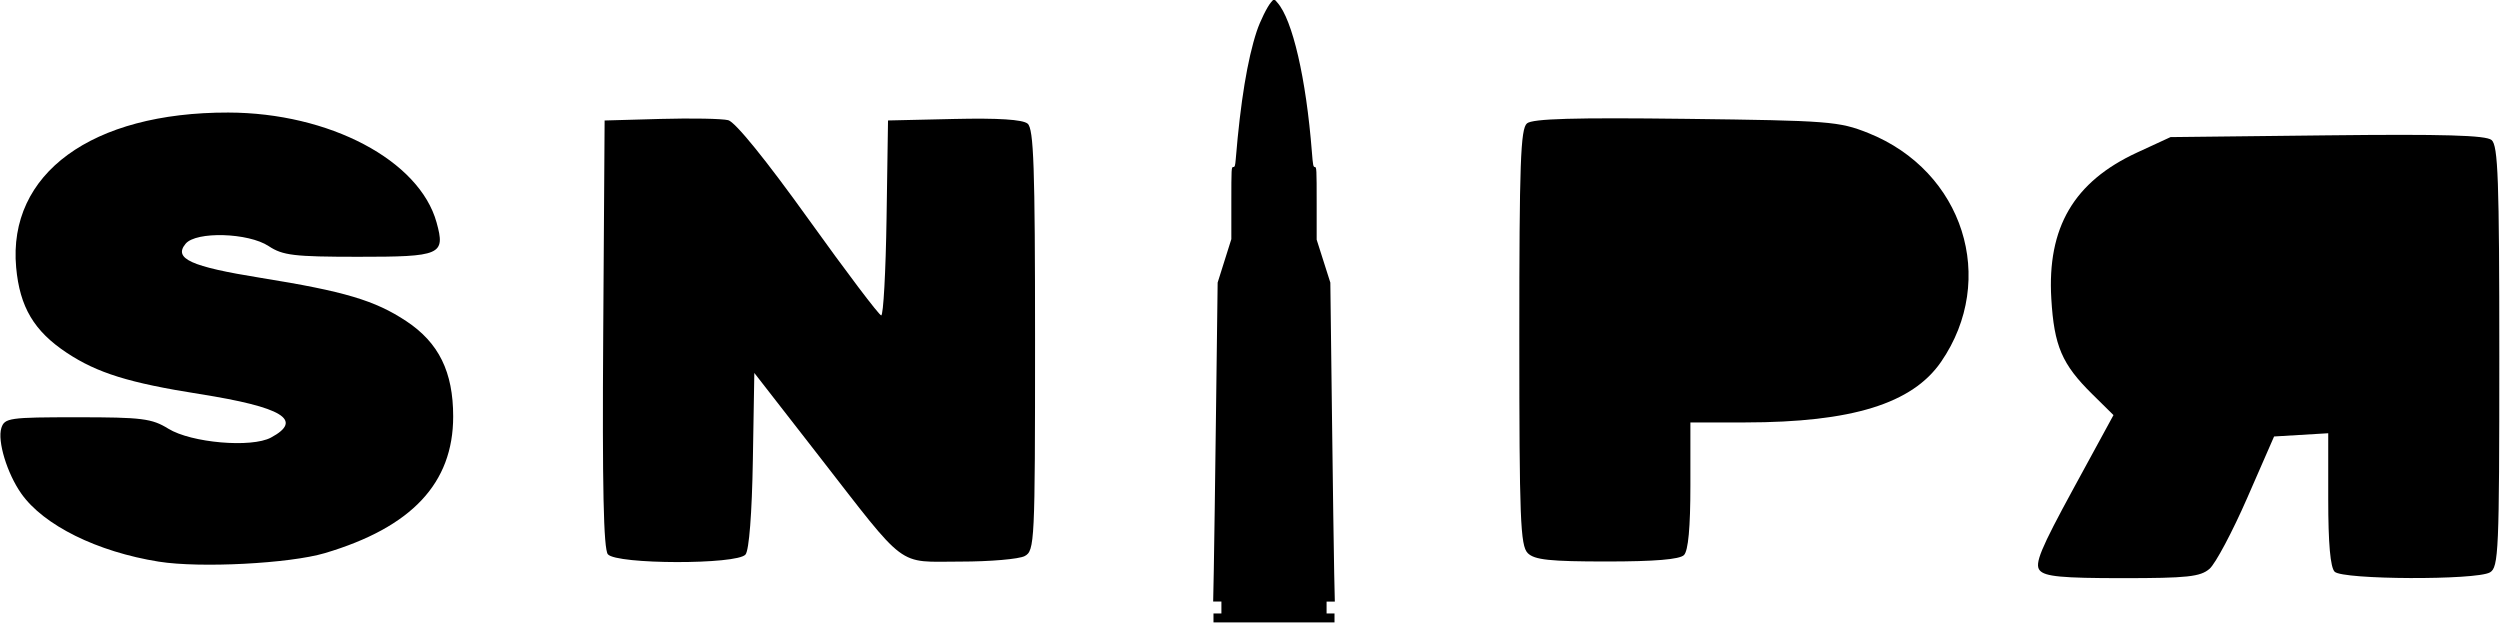 <?xml version="1.0" encoding="UTF-8" standalone="no"?>
<svg
   xmlns:dc="http://purl.org/dc/elements/1.1/"
   xmlns:cc="http://creativecommons.org/ns#"
   xmlns:rdf="http://www.w3.org/1999/02/22-rdf-syntax-ns#"
   xmlns:svg="http://www.w3.org/2000/svg"
   xmlns="http://www.w3.org/2000/svg"
   xmlns:sodipodi="http://sodipodi.sourceforge.net/DTD/sodipodi-0.dtd"
   xmlns:inkscape="http://www.inkscape.org/namespaces/inkscape"
   id="svg8773"
   version="1.1"
   viewBox="0 0 53.855 13.441"
   height="13.441mm"
   width="53.855mm"
   sodipodi:docname="sniprv4-logo.svg"
   inkscape:version="0.92.4 5da689c313, 2019-01-14">
  <sodipodi:namedview
     pagecolor="#ffffff"
     bordercolor="#666666"
     borderopacity="1"
     objecttolerance="10"
     gridtolerance="10"
     guidetolerance="10"
     inkscape:pageopacity="0"
     inkscape:pageshadow="2"
     inkscape:window-width="1159"
     inkscape:window-height="752"
     id="namedview3996"
     showgrid="false"
     inkscape:zoom="2.0113907"
     inkscape:cx="118.32609"
     inkscape:cy="5.513236"
     inkscape:window-x="0"
     inkscape:window-y="14"
     inkscape:window-maximized="0"
     inkscape:current-layer="g9358" />
  <defs
     id="defs8767" />
  <g
     transform="translate(-39.589,-67.274)"
     id="layer1">
    <g
       id="g9358">
      <g
         transform="matrix(0.281,0,0,0.281,52.176,30.586)"
         id="g8168">
        <path
           style="fill:#000000;stroke-width:0.41"
           d="m -32.607,173.622 c -4.741,-0.757 -8.852,-2.793 -10.562,-5.232 -1.087,-1.55 -1.836,-4.02 -1.521,-5.014 0.246,-0.775 0.608,-0.826 5.822,-0.826 4.966,0 5.712,0.094 6.98,0.877 1.756,1.085 6.37,1.484 7.868,0.68 2.516,-1.351 0.9,-2.332 -5.501,-3.343 -5.365,-0.847 -7.816,-1.608 -10.148,-3.153 -2.516,-1.667 -3.61,-3.51 -3.886,-6.547 -0.652,-7.189 5.792,-11.894 16.261,-11.874 7.748,0.015 14.653,3.66 15.97,8.429 0.686,2.485 0.346,2.632 -6.053,2.629 -4.885,-0.003 -5.74,-0.105 -6.816,-0.817 -1.56,-1.033 -5.57,-1.149 -6.371,-0.184 -0.949,1.143 0.392,1.752 5.756,2.615 6.423,1.033 8.759,1.728 11.162,3.32 2.494,1.652 3.594,3.888 3.594,7.307 0,5.115 -3.177,8.498 -9.838,10.476 -2.706,0.803 -9.575,1.157 -12.718,0.655 z"
           id="path1178-6"
           inkscape:connector-curvature="0" />
        <path
           style="fill:#000000;stroke-width:0.41"
           d="m 1.808,173.057 c -0.333,-0.402 -0.435,-5.181 -0.358,-16.909 l 0.107,-16.349 4.304,-0.12 c 2.367,-0.066 4.694,-0.022 5.171,0.096 0.535,0.133 2.885,3.031 6.149,7.582 2.905,4.052 5.416,7.375 5.58,7.384 0.164,0.009 0.348,-3.348 0.41,-7.463 l 0.112,-7.481 5.066,-0.115 c 3.385,-0.077 5.255,0.042 5.636,0.358 0.469,0.389 0.57,3.329 0.57,16.6 0,15.524 -0.03,16.143 -0.793,16.551 -0.436,0.233 -2.658,0.424 -4.938,0.424 -4.929,0 -3.991,0.703 -10.882,-8.153 l -4.908,-6.308 -0.113,6.689 c -0.069,4.083 -0.288,6.9 -0.563,7.23 -0.65,0.784 -9.899,0.767 -10.551,-0.018 z"
           id="path1180-7"
           inkscape:connector-curvature="0" />
        <g
           id="g1186-5"
           transform="matrix(1.549,0,0,1.549,-93.016,98.216)">
          <path
             id="path1182-3"
             d="m 106.74,48.254 c -0.364,-0.364 -0.416,-1.702 -0.416,-10.683 0,-8.603 0.062,-10.319 0.38,-10.583 0.281,-0.233 2.343,-0.292 7.871,-0.224 7.083,0.087 7.574,0.125 9.016,0.7 4.71,1.88 6.417,7.24 3.607,11.325 -1.425,2.071 -4.415,2.996 -9.695,3 l -2.712,0.002 v 3.122 c 0,2.075 -0.106,3.229 -0.318,3.44 -0.215,0.215 -1.448,0.318 -3.818,0.318 -2.829,0 -3.58,-0.08 -3.916,-0.416 z"
             style="fill:#000000;stroke-width:0.265"
             inkscape:connector-curvature="0" />
          <path
             id="path1184-5"
             d="m 119.864,35.532 c 0.603,-0.546 0.627,-1.876 0.046,-2.518 -0.361,-0.399 -0.847,-0.484 -2.778,-0.484 h -2.34 v 1.72 1.72 h 2.294 c 1.764,0 2.406,-0.101 2.778,-0.438 z"
             style="fill:#000000;stroke-width:0.265"
             inkscape:connector-curvature="0" />
        </g>
        <path
           id="path1207-7"
           d="m 48.234,177.932 v -0.342 h 0.304 0.304 v -0.456 -0.456 h -0.316 -0.316 l 0.049,-2.453 c 0.027,-1.349 0.104,-6.851 0.171,-12.226 l 0.123,-9.773 0.525,-1.666 0.525,-1.666 v -2.764 c 0,-2.663 0.005,-2.764 0.144,-2.764 0.126,0 0.151,-0.08 0.196,-0.627 0.36,-4.371 0.894,-7.62 1.608,-9.783 0.253,-0.766 0.804,-1.883 1.093,-2.215 l 0.232,-0.266 0.257,0.289 c 1.16,1.304 2.203,5.815 2.643,11.431 0.082,1.047 0.107,1.172 0.23,1.172 0.131,0 0.138,0.146 0.138,2.784 v 2.784 l 0.524,1.646 0.524,1.646 0.124,10.077 c 0.068,5.543 0.146,11.044 0.172,12.226 l 0.048,2.149 h -0.316 -0.316 v 0.456 0.456 h 0.304 0.304 v 0.342 0.342 h -4.639 -4.639 z"
           style="fill:#000000;stroke-width:0.076"
           inkscape:connector-curvature="0" />
        <g
           id="g1196-9"
           transform="matrix(-1.549,0,0,1.549,392.244,99.496)">
          <path
             id="path1192-1"
             d="m 158.911,48.384 c -0.429,-0.25 -0.463,-1.044 -0.463,-10.675 0,-8.762 0.06,-10.456 0.383,-10.724 0.285,-0.236 2.377,-0.296 8.136,-0.231 l 7.753,0.087 1.657,0.765 c 3.125,1.443 4.452,3.706 4.243,7.234 -0.139,2.339 -0.525,3.241 -2.023,4.719 l -1.054,1.04 1.987,3.647 c 1.623,2.979 1.928,3.718 1.665,4.035 -0.256,0.308 -1.102,0.388 -4.097,0.388 -3.215,0 -3.854,-0.069 -4.309,-0.463 -0.294,-0.255 -1.133,-1.832 -1.864,-3.506 l -1.33,-3.043 -1.34,-0.08 -1.34,-0.08 v 3.268 c 0,2.189 -0.105,3.373 -0.318,3.586 -0.398,0.398 -7.01,0.425 -7.686,0.032 z"
             style="fill:#000000;stroke-width:0.265"
             inkscape:connector-curvature="0" />
          <path
             id="path1194-2"
             d="m 171.412,35.629 c 0.49,-0.247 0.682,-0.58 0.742,-1.286 0.127,-1.506 -0.382,-1.813 -3.009,-1.813 h -2.23 v 1.72 1.72 l 1.918,-0.004 c 1.055,-0.002 2.216,-0.154 2.58,-0.337 z"
             style="fill:#000000;stroke-width:0.265"
             inkscape:connector-curvature="0" />
        </g>
      </g>
    </g>
  </g>
</svg>
